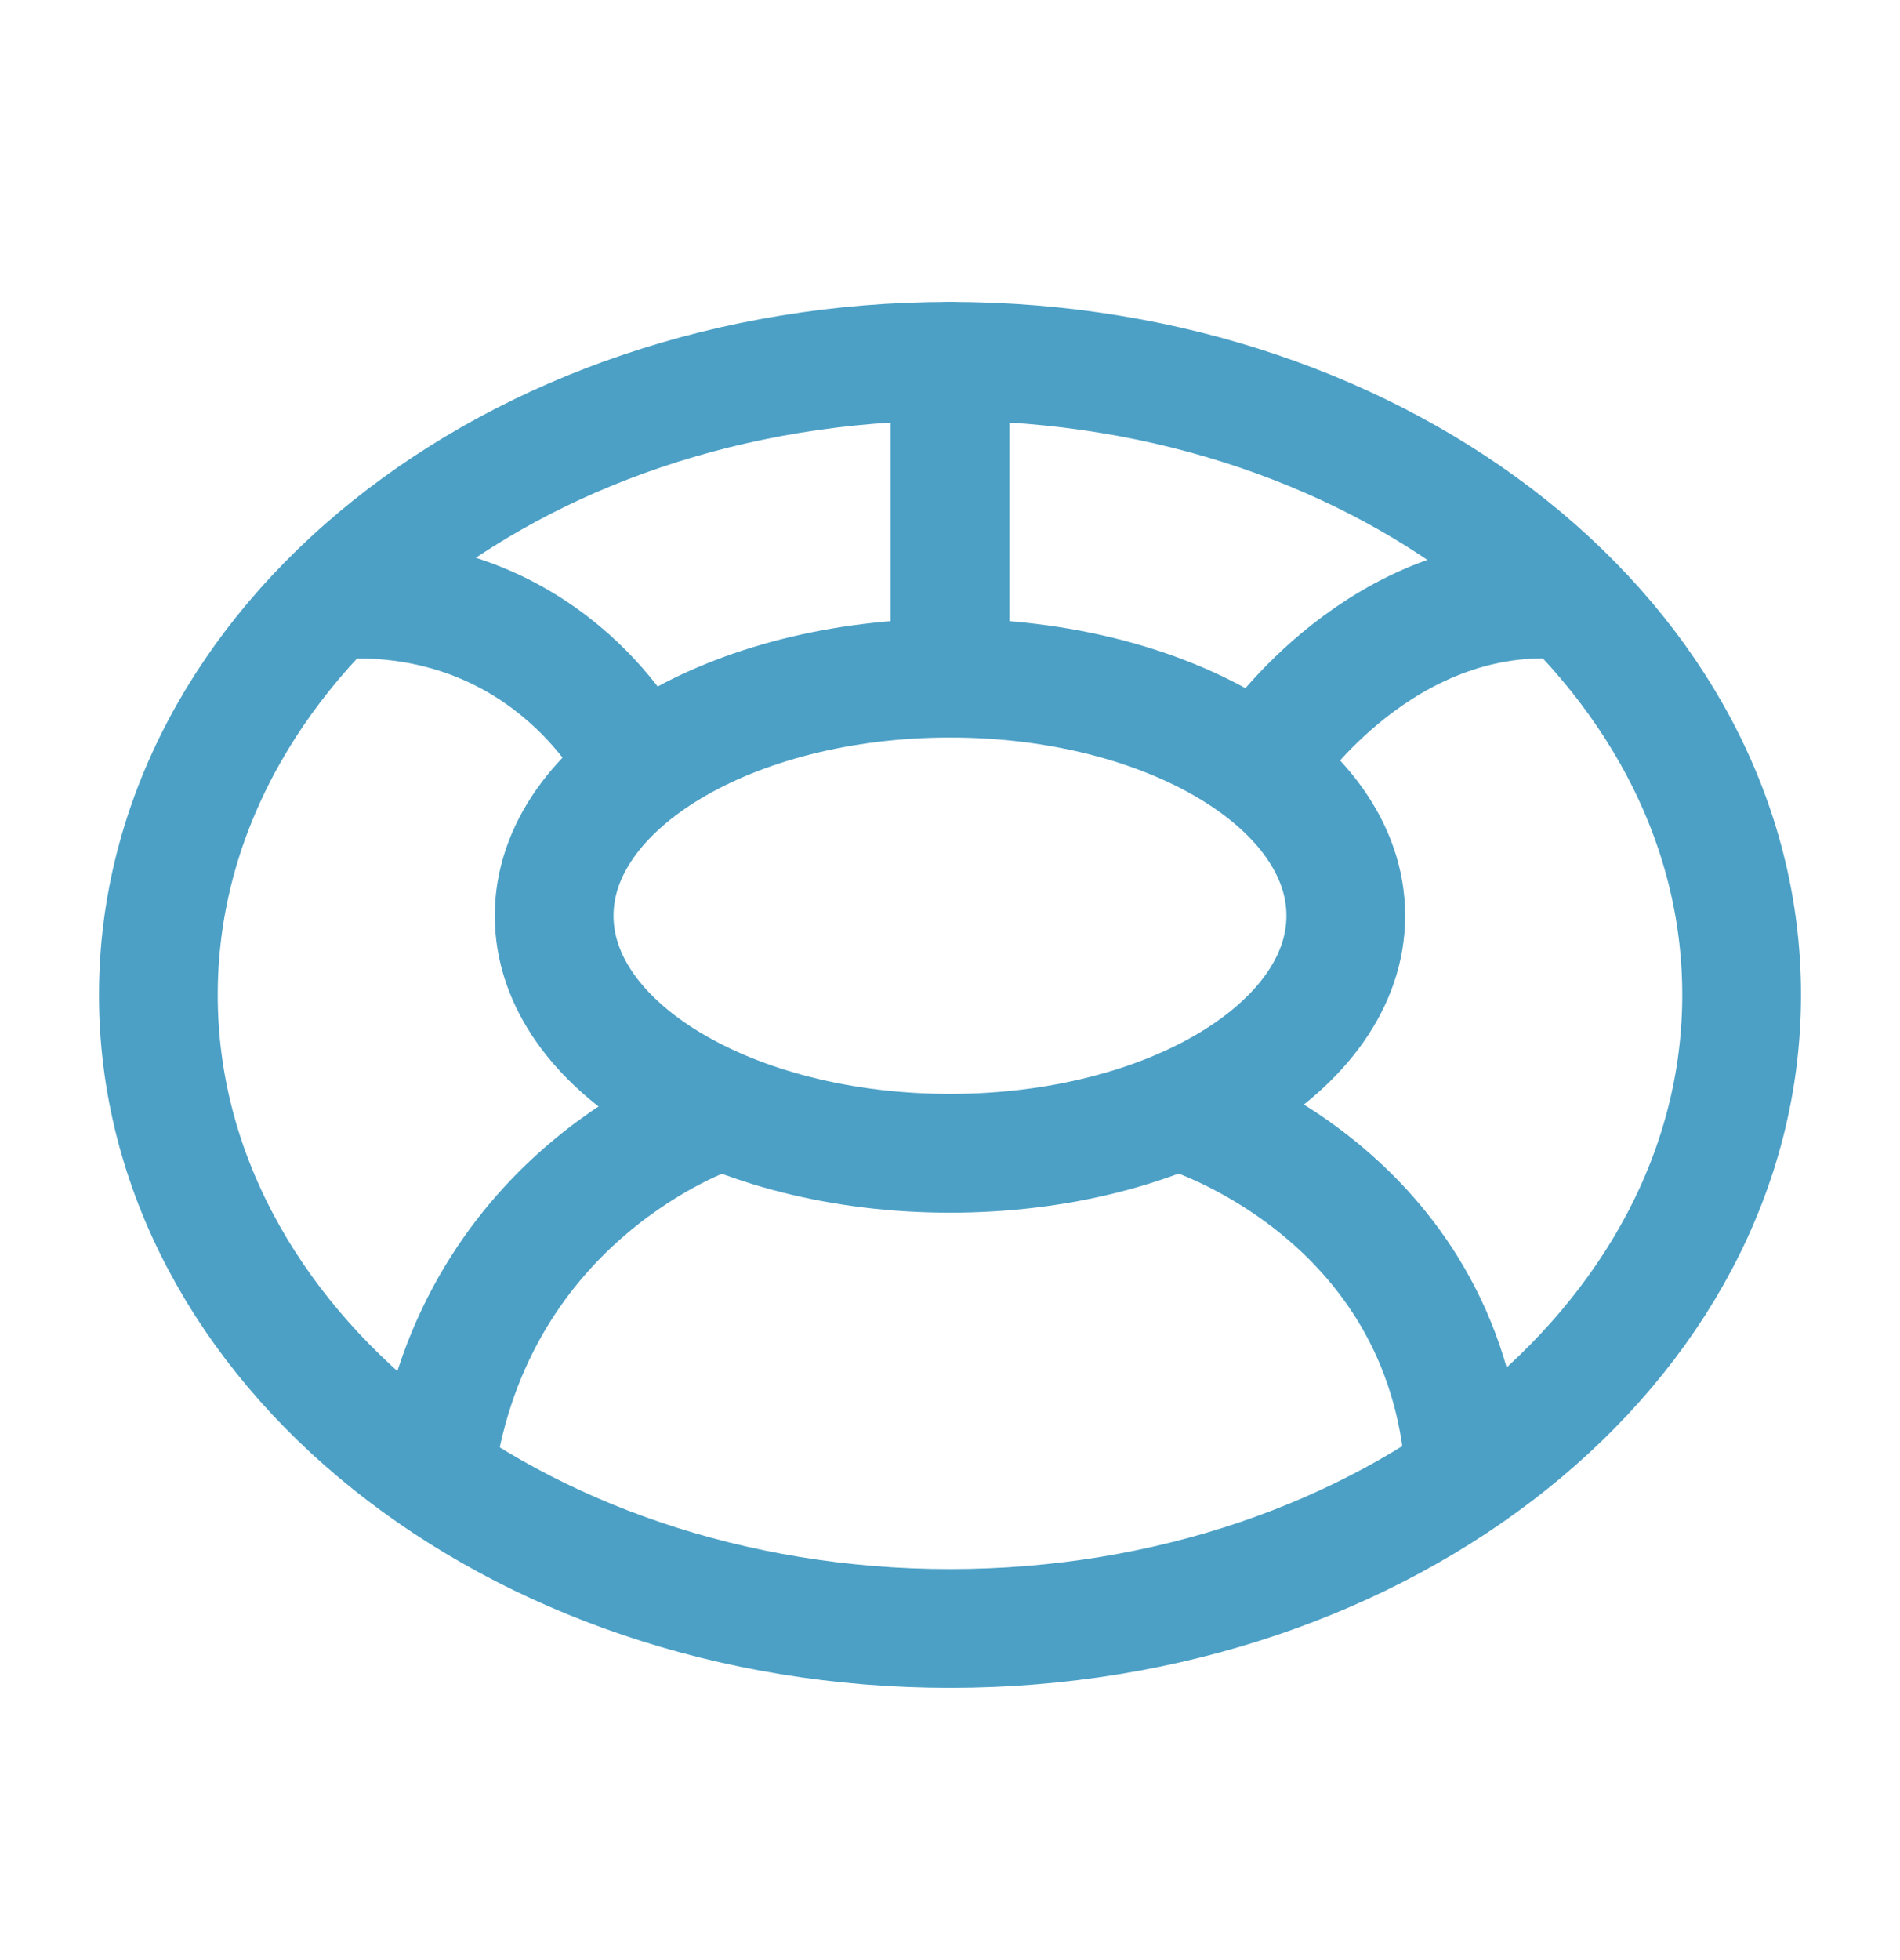 <svg width="32" height="33" viewBox="0 0 32 33" fill="none" xmlns="http://www.w3.org/2000/svg">
<path d="M16 27.417C23.364 27.417 29.333 22.642 29.333 16.75C29.333 10.859 23.364 6.083 16 6.083C8.636 6.083 2.667 10.859 2.667 16.75C2.667 22.642 8.636 27.417 16 27.417Z" stroke="#4CA0C6" stroke-width="2" stroke-linejoin="round"/>
<path d="M16 19.417C19.682 19.417 22.666 17.626 22.666 15.417C22.666 13.208 19.682 11.417 16 11.417C12.318 11.417 9.333 13.208 9.333 15.417C9.333 17.626 12.318 19.417 16 19.417Z" stroke="#4CA0C6" stroke-width="2" stroke-linejoin="round"/>
<path d="M16 11.417V6.083M21.333 12.75C21.333 12.75 23.083 10.084 26 10.084M10.667 12.75C10.667 12.75 9.333 10.084 6 10.084M12 18.75C12 18.75 8 20.084 7.333 24.75M20 18.75C20 18.75 24.333 20.084 24.667 24.75" stroke="#4CA0C6" stroke-width="2" stroke-linecap="round" stroke-linejoin="round"/>
</svg>
